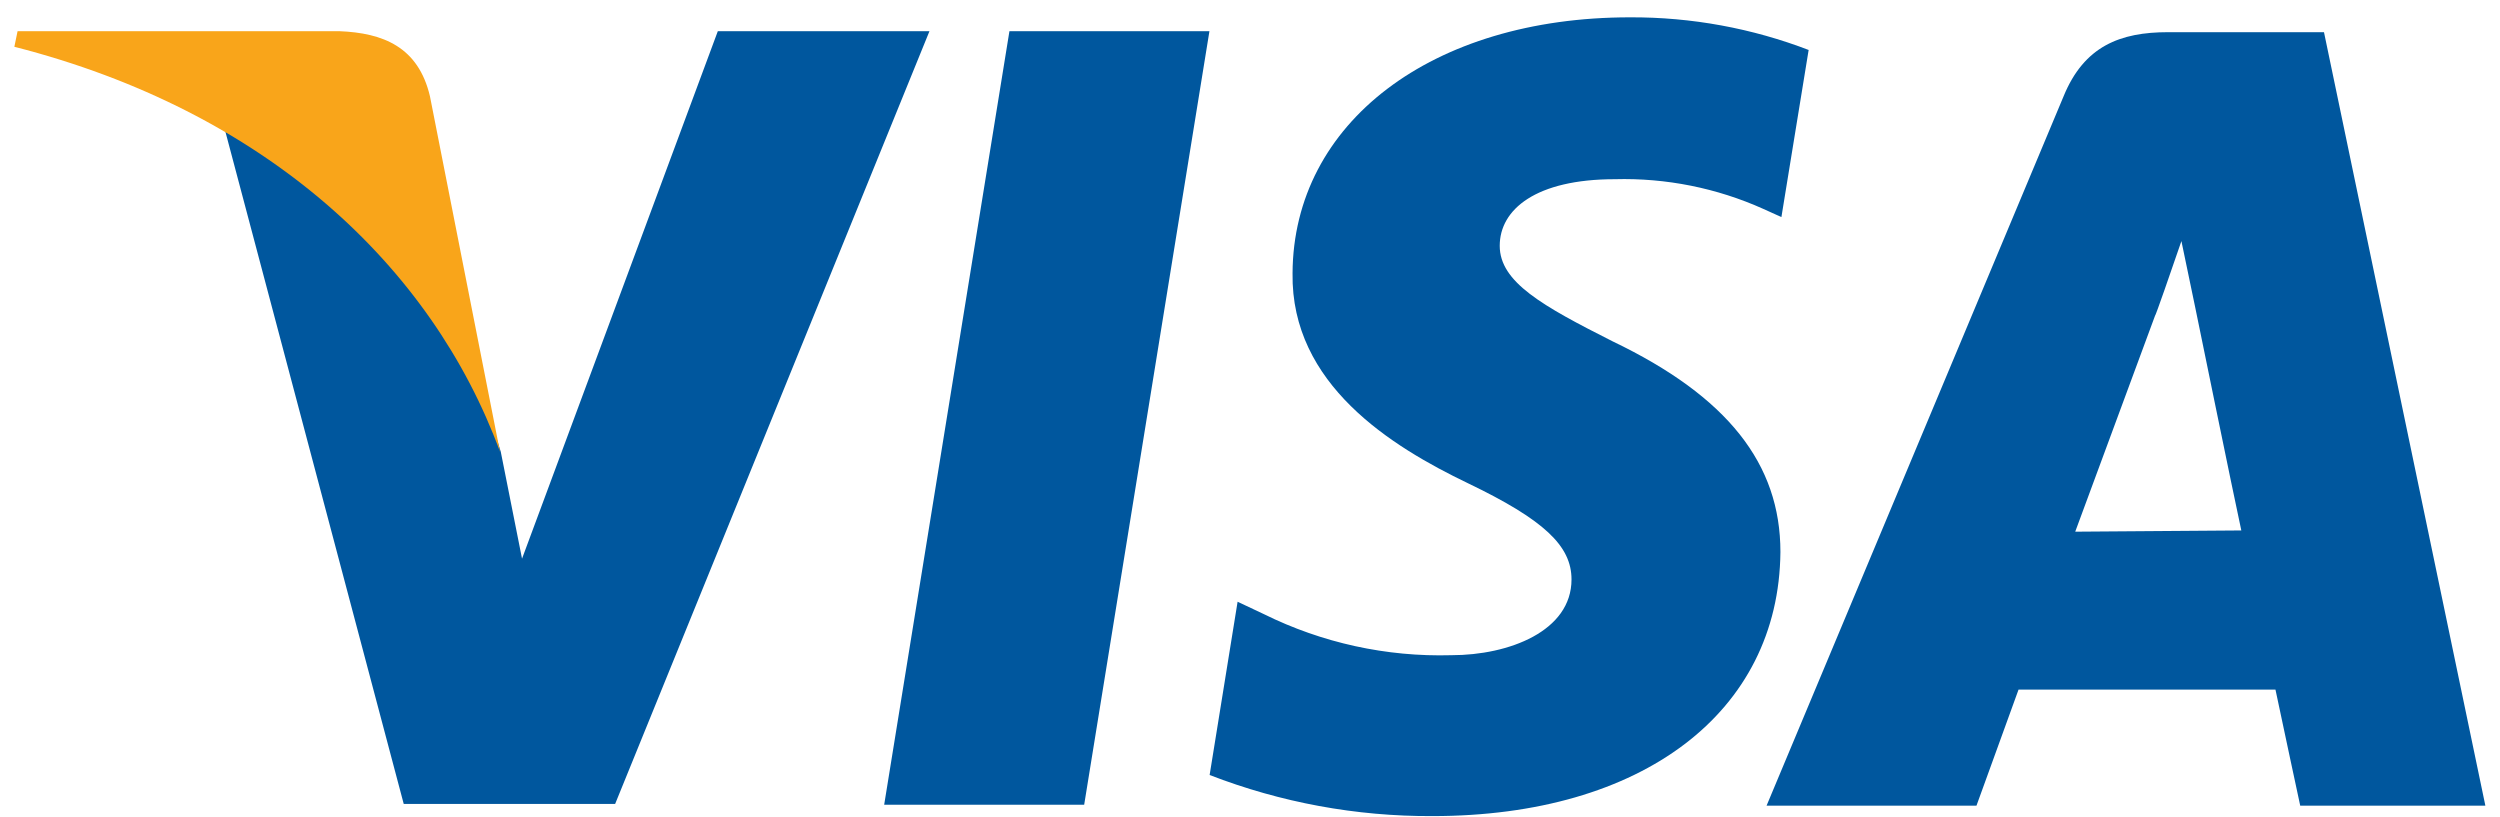<svg width="101" height="33" viewBox="0 0 101 33" fill="none" xmlns="http://www.w3.org/2000/svg">
<path fill-rule="evenodd" clip-rule="evenodd" d="M43.801 32.51H35.721L40.781 1.26H48.861L43.801 32.51Z" fill="#00579E"/>
<path fill-rule="evenodd" clip-rule="evenodd" d="M73.099 2.03C70.786 1.139 68.328 0.689 65.849 0.7C57.849 0.7 52.249 4.96 52.219 11.04C52.149 15.53 56.219 18.04 59.299 19.52C62.379 21 63.489 22.05 63.489 23.41C63.489 25.5 60.959 26.47 58.639 26.47C56.015 26.544 53.413 25.974 51.059 24.81L49.999 24.31L48.869 31.31C51.739 32.422 54.792 32.985 57.869 32.97C66.349 32.97 71.869 28.78 71.929 22.3C71.929 18.74 69.799 16.02 65.149 13.79C62.319 12.36 60.589 11.4 60.589 9.93C60.589 8.46 62.049 7.24 65.239 7.24C67.304 7.184 69.355 7.594 71.239 8.44L71.969 8.77L73.069 2.02L73.099 2.03Z" fill="#00579E"/>
<path fill-rule="evenodd" clip-rule="evenodd" d="M83.839 21.48L87.069 12.74C87.069 12.81 87.729 10.91 88.129 9.74L88.689 12.43C88.689 12.43 90.219 19.91 90.549 21.43L83.839 21.48ZM93.839 1.3H87.589C85.659 1.3 84.199 1.86 83.369 3.89L71.369 32.55H79.849L81.549 27.86H91.929C92.159 28.96 92.929 32.55 92.929 32.55H100.409L93.889 1.3H93.839Z" fill="#00579E"/>
<path fill-rule="evenodd" clip-rule="evenodd" d="M29 1.26L21.09 22.57L20.231 18.25C18.771 13.25 14.181 7.84 9.061 5.15L16.311 32.48H24.851L37.55 1.26H29Z" fill="#00579E"/>
<path fill-rule="evenodd" clip-rule="evenodd" d="M13.71 1.26H0.71L0.58 1.89C10.72 4.48 17.44 10.73 20.2 18.25L17.37 3.89C16.9 1.89 15.47 1.33 13.71 1.26Z" fill="#F9A51A"/>
</svg>
